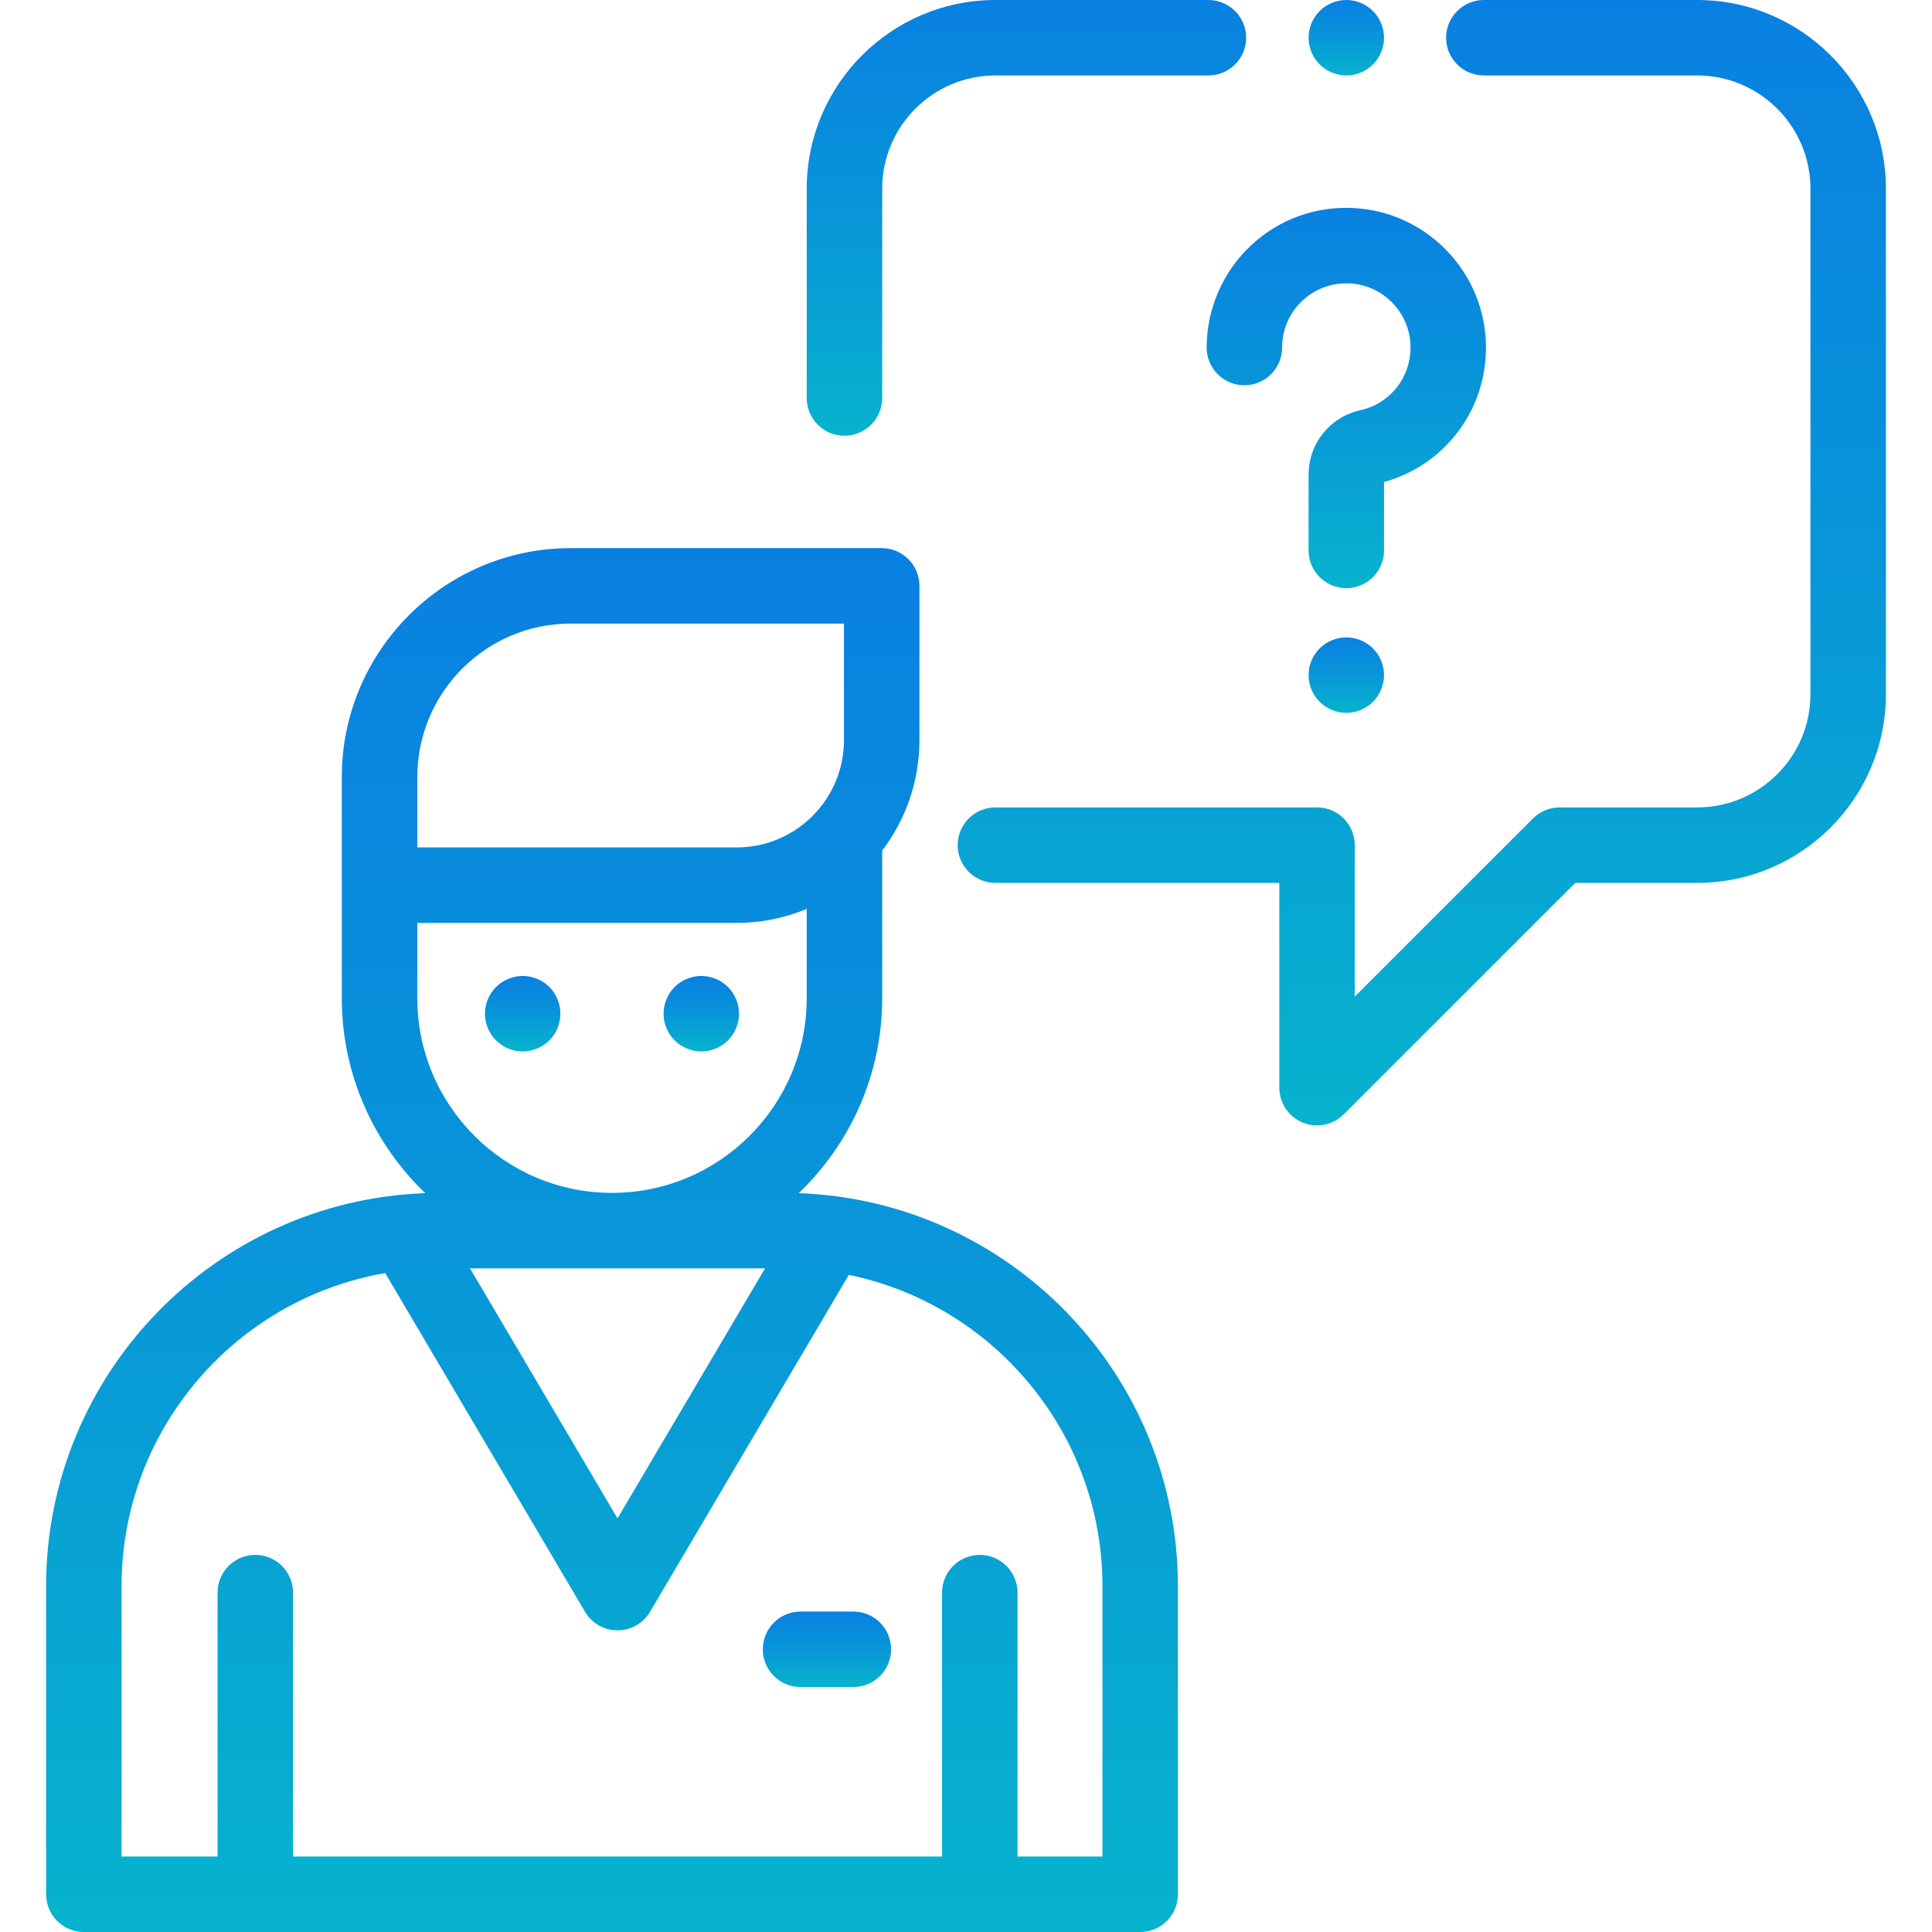 <svg width="48" height="48" viewBox="0 0 48 48" fill="none" xmlns="http://www.w3.org/2000/svg">
<path d="M19.844 29.644C21.12 28.421 21.918 26.702 21.918 24.799V21.132C22.497 20.37 22.843 19.42 22.843 18.39V14.556C22.843 14.038 22.423 13.618 21.905 13.618H14.179C11.043 13.618 8.492 16.169 8.492 19.305V24.799C8.492 26.702 9.29 28.421 10.566 29.644C5.34 29.829 1.145 34.138 1.145 39.409V47.062C1.145 47.58 1.565 48 2.083 48H28.328C28.845 48 29.265 47.58 29.265 47.062V39.409C29.265 34.138 25.07 29.829 19.844 29.644ZM14.179 15.493H20.968V18.39C20.968 19.859 19.773 21.054 18.304 21.054H10.368V20.93V19.305C10.368 17.203 12.077 15.493 14.179 15.493ZM10.368 24.799V22.929H18.304C18.92 22.929 19.507 22.805 20.043 22.582V24.799C20.043 27.467 17.872 29.637 15.205 29.637C12.537 29.637 10.368 27.467 10.368 24.799ZM19.008 31.512L15.342 37.724L11.678 31.512H19.008ZM27.39 46.125H27.39H25.28V39.569C25.28 39.051 24.86 38.631 24.343 38.631C23.825 38.631 23.405 39.051 23.405 39.569V46.125H7.28V39.569C7.28 39.051 6.86 38.631 6.343 38.631C5.825 38.631 5.405 39.051 5.405 39.569V46.125H3.02V39.409C3.02 35.514 5.855 32.271 9.57 31.629L14.535 40.045C14.704 40.331 15.011 40.506 15.342 40.506C15.674 40.506 15.981 40.331 16.15 40.045L21.089 31.674C24.681 32.414 27.39 35.601 27.39 39.409V46.125Z" fill="url(#paint0_linear_348_897)"/>
<path d="M42.167 0H36.866C36.348 0 35.928 0.42 35.928 0.938C35.928 1.455 36.348 1.875 36.866 1.875H42.167C43.718 1.875 44.98 3.137 44.98 4.688V17.247C44.98 18.798 43.718 20.06 42.167 20.06H38.75C38.501 20.06 38.263 20.159 38.087 20.334L33.658 24.761V20.997C33.658 20.48 33.239 20.06 32.721 20.06H24.73C24.212 20.06 23.793 20.48 23.793 20.997C23.793 21.515 24.212 21.935 24.73 21.935H31.784V27.023C31.784 27.402 32.012 27.744 32.362 27.889C32.478 27.938 32.6 27.961 32.721 27.961C32.965 27.961 33.204 27.866 33.384 27.686L39.138 21.935H42.168C44.752 21.935 46.855 19.832 46.855 17.247V4.688C46.855 2.103 44.752 0 42.167 0Z" fill="url(#paint1_linear_348_897)"/>
<path d="M34.111 0.275C33.937 0.1 33.695 0 33.449 0C33.202 0 32.96 0.1 32.786 0.275C32.611 0.449 32.511 0.691 32.511 0.938C32.511 1.184 32.611 1.426 32.786 1.6C32.96 1.775 33.202 1.875 33.449 1.875C33.695 1.875 33.937 1.775 34.111 1.6C34.286 1.426 34.386 1.184 34.386 0.938C34.386 0.691 34.286 0.449 34.111 0.275Z" fill="url(#paint2_linear_348_897)"/>
<path d="M30.022 0H24.73C22.145 0 20.043 2.103 20.043 4.688V9.888C20.043 10.406 20.462 10.826 20.98 10.826C21.498 10.826 21.918 10.406 21.918 9.888V4.688C21.918 3.137 23.179 1.875 24.73 1.875H30.022C30.54 1.875 30.96 1.455 30.96 0.938C30.96 0.42 30.54 0 30.022 0Z" fill="url(#paint3_linear_348_897)"/>
<path d="M21.202 40.039H19.889C19.371 40.039 18.952 40.459 18.952 40.977C18.952 41.495 19.371 41.914 19.889 41.914H21.202C21.719 41.914 22.139 41.495 22.139 40.977C22.139 40.459 21.719 40.039 21.202 40.039Z" fill="url(#paint4_linear_348_897)"/>
<path d="M13.649 24.522C13.474 24.348 13.233 24.248 12.986 24.248C12.739 24.248 12.497 24.348 12.323 24.522C12.149 24.697 12.048 24.939 12.048 25.185C12.048 25.432 12.149 25.674 12.323 25.848C12.497 26.022 12.739 26.123 12.986 26.123C13.233 26.123 13.474 26.022 13.649 25.848C13.824 25.674 13.923 25.432 13.923 25.185C13.923 24.939 13.824 24.697 13.649 24.522Z" fill="url(#paint5_linear_348_897)"/>
<path d="M18.087 24.522C17.912 24.348 17.67 24.248 17.424 24.248C17.176 24.248 16.935 24.348 16.761 24.522C16.586 24.697 16.486 24.938 16.486 25.185C16.486 25.432 16.586 25.674 16.761 25.848C16.935 26.022 17.177 26.123 17.424 26.123C17.67 26.123 17.912 26.022 18.087 25.848C18.261 25.674 18.361 25.432 18.361 25.185C18.361 24.939 18.261 24.697 18.087 24.522Z" fill="url(#paint6_linear_348_897)"/>
<path d="M36.91 8.39C36.792 6.674 35.409 5.291 33.693 5.173C32.72 5.105 31.792 5.434 31.081 6.097C30.381 6.751 29.979 7.676 29.979 8.634C29.979 9.152 30.399 9.572 30.916 9.572C31.434 9.572 31.854 9.152 31.854 8.634C31.854 8.187 32.034 7.773 32.361 7.468C32.688 7.163 33.114 7.013 33.564 7.043C34.351 7.097 34.986 7.732 35.04 8.519C35.095 9.315 34.573 10.018 33.8 10.191C33.041 10.36 32.511 11.02 32.511 11.794V13.675C32.511 14.193 32.931 14.613 33.449 14.613C33.967 14.613 34.386 14.193 34.386 13.675V11.976C35.972 11.535 37.025 10.056 36.91 8.39Z" fill="url(#paint7_linear_348_897)"/>
<path d="M34.111 16.11C33.937 15.936 33.695 15.836 33.449 15.836C33.202 15.836 32.96 15.936 32.786 16.11C32.611 16.285 32.511 16.526 32.511 16.774C32.511 17.02 32.611 17.262 32.786 17.436C32.96 17.611 33.202 17.711 33.449 17.711C33.695 17.711 33.937 17.611 34.111 17.436C34.286 17.262 34.386 17.02 34.386 16.774C34.386 16.526 34.286 16.285 34.111 16.11Z" fill="url(#paint8_linear_348_897)"/>
<defs>
<linearGradient id="paint0_linear_348_897" x1="15.205" y1="13.618" x2="15.205" y2="48" gradientUnits="userSpaceOnUse">
<stop stop-color="#0980E1"/>
<stop offset="0.524" stop-color="#0897D8"/>
<stop offset="1" stop-color="#07B3CD"/>
</linearGradient>
<linearGradient id="paint1_linear_348_897" x1="35.324" y1="0" x2="35.324" y2="27.961" gradientUnits="userSpaceOnUse">
<stop stop-color="#0980E1"/>
<stop offset="0.524" stop-color="#0897D8"/>
<stop offset="1" stop-color="#07B3CD"/>
</linearGradient>
<linearGradient id="paint2_linear_348_897" x1="33.449" y1="0" x2="33.449" y2="1.875" gradientUnits="userSpaceOnUse">
<stop stop-color="#0980E1"/>
<stop offset="0.524" stop-color="#0897D8"/>
<stop offset="1" stop-color="#07B3CD"/>
</linearGradient>
<linearGradient id="paint3_linear_348_897" x1="25.501" y1="0" x2="25.501" y2="10.826" gradientUnits="userSpaceOnUse">
<stop stop-color="#0980E1"/>
<stop offset="0.524" stop-color="#0897D8"/>
<stop offset="1" stop-color="#07B3CD"/>
</linearGradient>
<linearGradient id="paint4_linear_348_897" x1="20.545" y1="40.039" x2="20.545" y2="41.914" gradientUnits="userSpaceOnUse">
<stop stop-color="#0980E1"/>
<stop offset="0.524" stop-color="#0897D8"/>
<stop offset="1" stop-color="#07B3CD"/>
</linearGradient>
<linearGradient id="paint5_linear_348_897" x1="12.986" y1="24.248" x2="12.986" y2="26.123" gradientUnits="userSpaceOnUse">
<stop stop-color="#0980E1"/>
<stop offset="0.524" stop-color="#0897D8"/>
<stop offset="1" stop-color="#07B3CD"/>
</linearGradient>
<linearGradient id="paint6_linear_348_897" x1="17.424" y1="24.248" x2="17.424" y2="26.123" gradientUnits="userSpaceOnUse">
<stop stop-color="#0980E1"/>
<stop offset="0.524" stop-color="#0897D8"/>
<stop offset="1" stop-color="#07B3CD"/>
</linearGradient>
<linearGradient id="paint7_linear_348_897" x1="33.449" y1="5.164" x2="33.449" y2="14.613" gradientUnits="userSpaceOnUse">
<stop stop-color="#0980E1"/>
<stop offset="0.524" stop-color="#0897D8"/>
<stop offset="1" stop-color="#07B3CD"/>
</linearGradient>
<linearGradient id="paint8_linear_348_897" x1="33.449" y1="15.836" x2="33.449" y2="17.711" gradientUnits="userSpaceOnUse">
<stop stop-color="#0980E1"/>
<stop offset="0.524" stop-color="#0897D8"/>
<stop offset="1" stop-color="#07B3CD"/>
</linearGradient>
</defs>
</svg>

